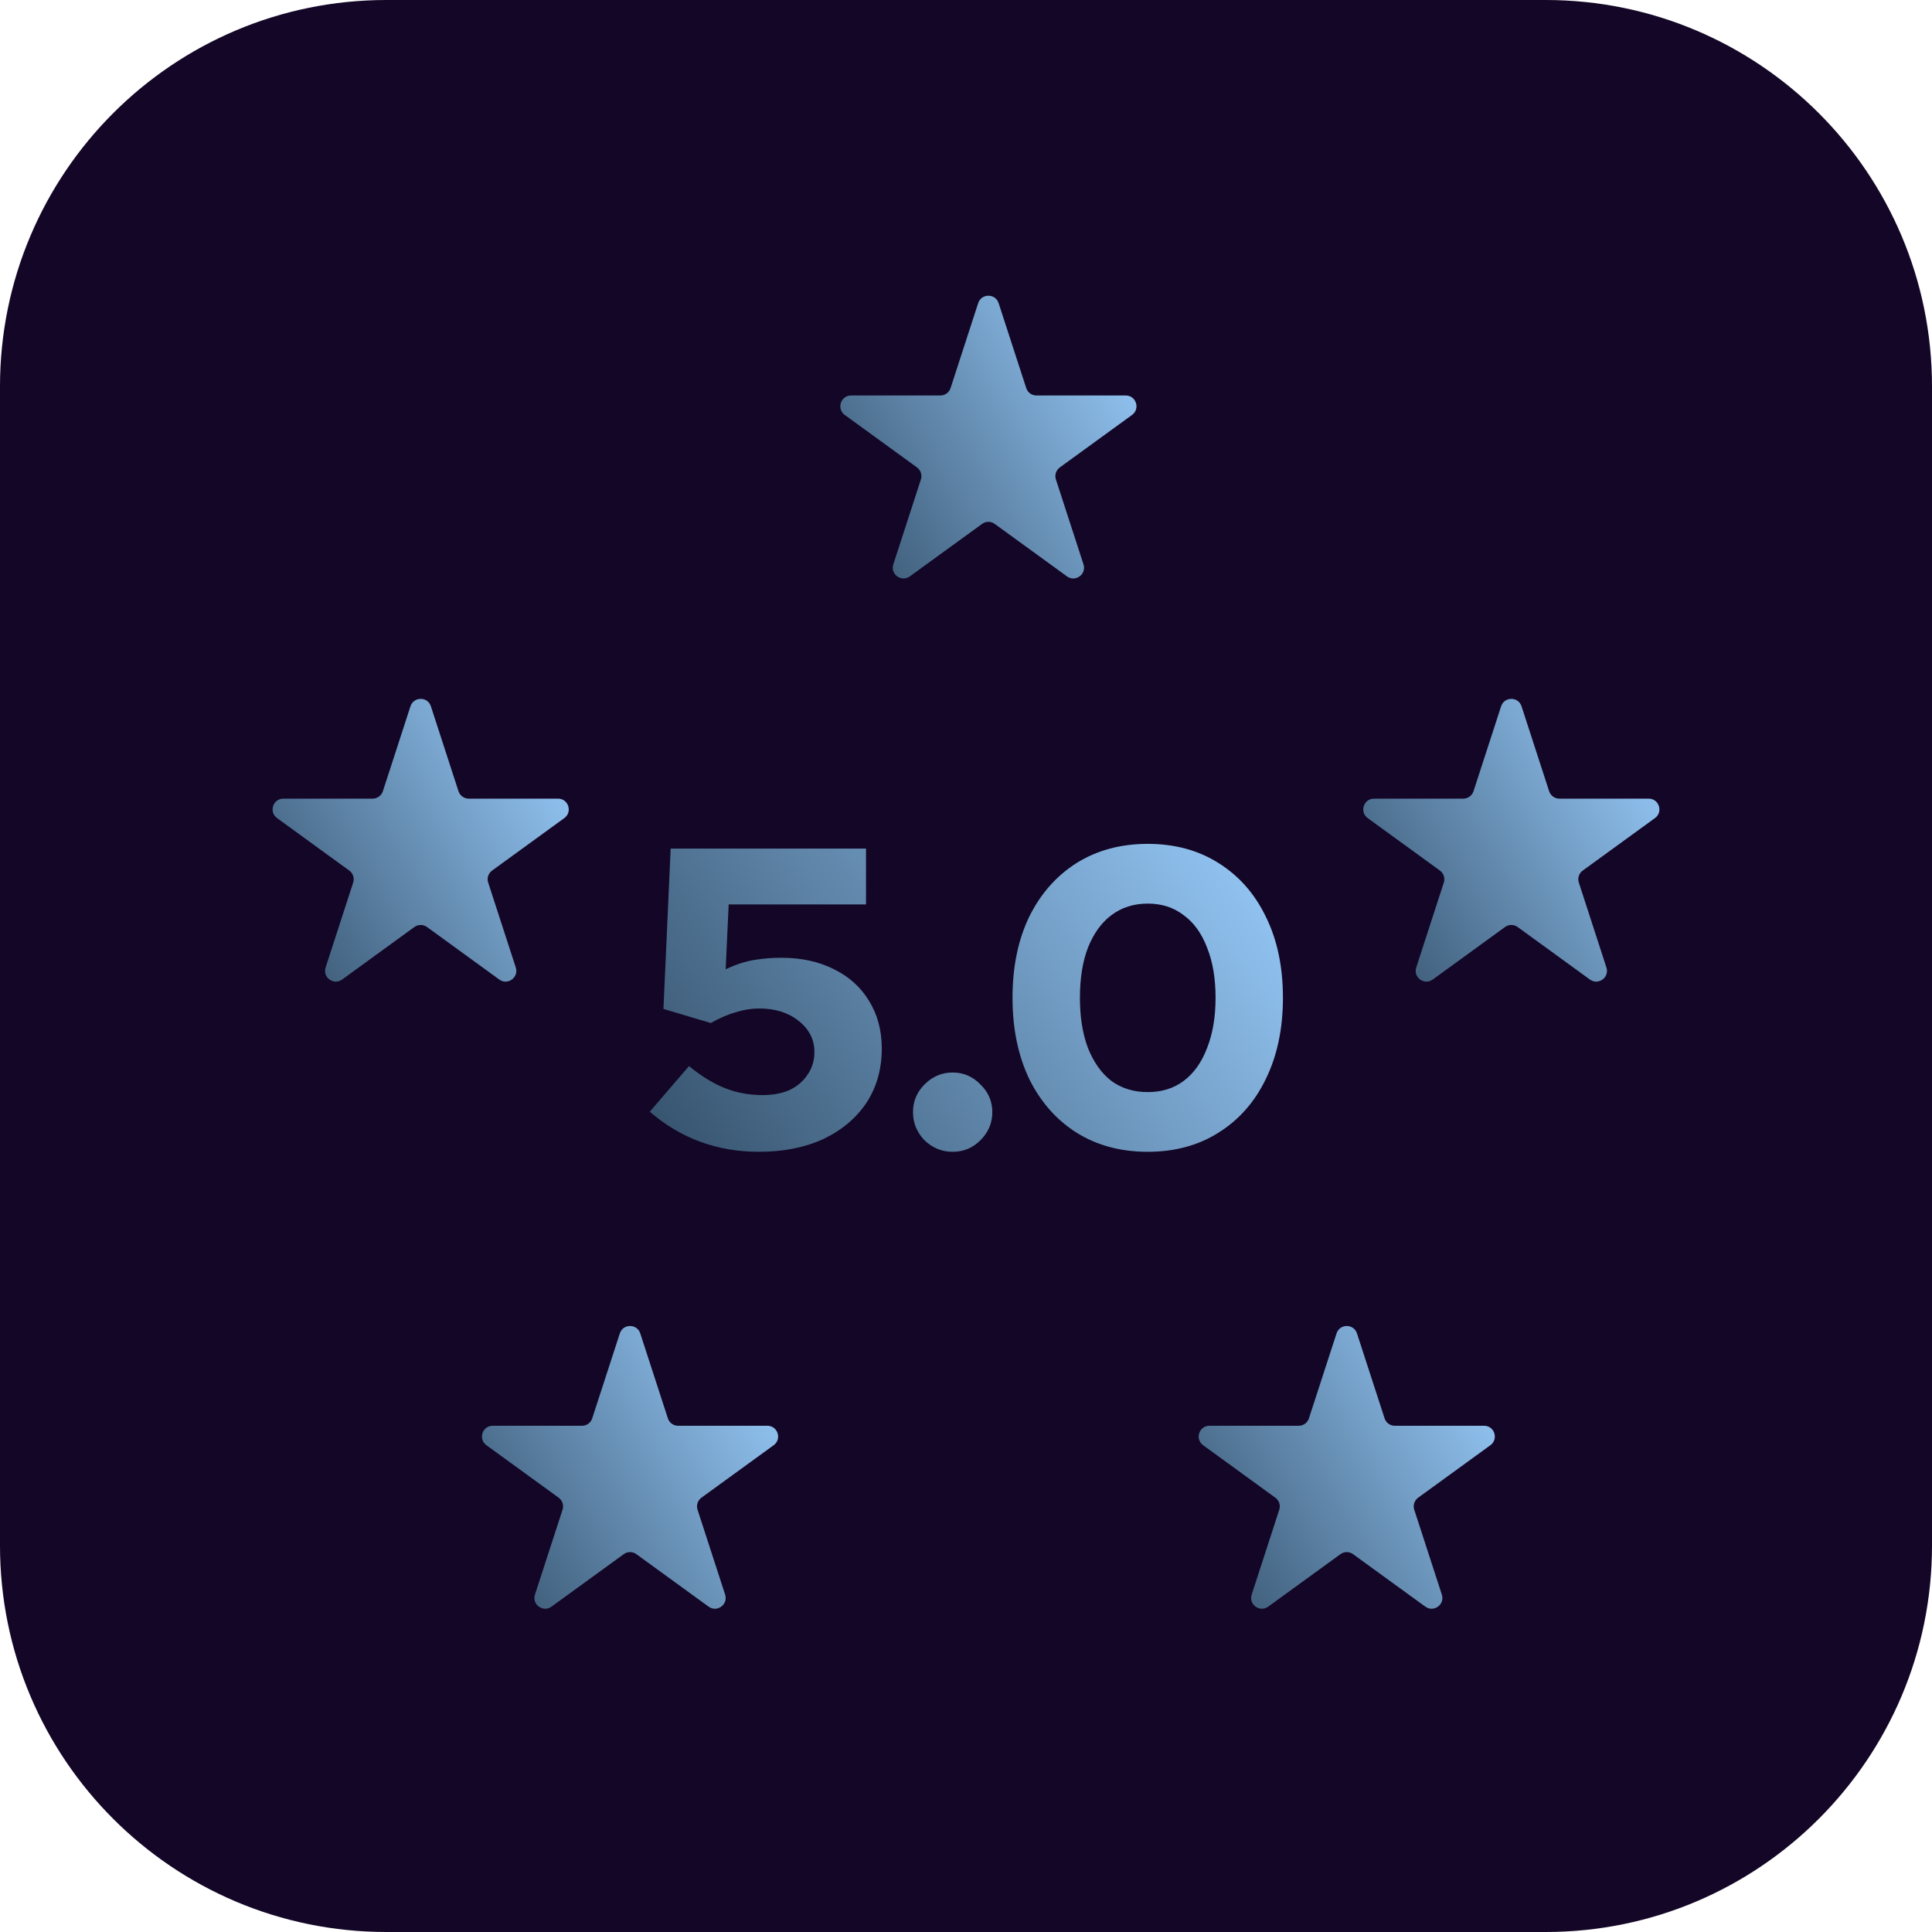 <svg width="64" height="64" viewBox="0 0 64 64" fill="none" xmlns="http://www.w3.org/2000/svg">
<path d="M0 12.8C0 5.731 5.731 0 12.8 0H51.2C58.269 0 64 5.731 64 12.8V32V51.2C64 58.269 58.269 64 51.2 64H12.8C5.731 64 0 58.269 0 51.2V32V12.8Z" fill="#130626"/>
<path d="M25.141 38.155C23.757 38.155 22.551 37.713 21.524 36.827L22.824 35.316C23.239 35.655 23.639 35.9 24.025 36.05C24.411 36.201 24.821 36.276 25.255 36.276C25.603 36.276 25.904 36.22 26.159 36.107C26.413 35.984 26.611 35.815 26.752 35.598C26.903 35.382 26.978 35.132 26.978 34.849C26.978 34.435 26.804 34.091 26.455 33.818C26.116 33.545 25.683 33.408 25.156 33.408C24.892 33.408 24.628 33.451 24.364 33.535C24.101 33.611 23.828 33.728 23.545 33.889L21.977 33.422L22.217 28.11H28.688V29.961H24.138L24.039 32.108C24.378 31.948 24.699 31.845 25 31.797C25.302 31.75 25.593 31.727 25.876 31.727C26.545 31.727 27.129 31.854 27.628 32.108C28.127 32.353 28.514 32.702 28.787 33.154C29.069 33.606 29.21 34.133 29.21 34.736C29.21 35.414 29.041 36.013 28.702 36.531C28.363 37.039 27.887 37.44 27.275 37.732C26.663 38.014 25.951 38.155 25.141 38.155ZM31.558 38.155C31.201 38.155 30.89 38.028 30.626 37.774C30.372 37.51 30.244 37.199 30.244 36.842C30.244 36.483 30.372 36.177 30.626 35.923C30.89 35.659 31.201 35.528 31.558 35.528C31.916 35.528 32.222 35.659 32.477 35.923C32.741 36.177 32.872 36.483 32.872 36.842C32.872 37.199 32.741 37.51 32.477 37.774C32.222 38.028 31.916 38.155 31.558 38.155ZM38.02 38.155C37.125 38.155 36.339 37.944 35.661 37.52C34.992 37.096 34.469 36.502 34.093 35.739C33.725 34.967 33.541 34.072 33.541 33.055C33.541 32.028 33.725 31.134 34.093 30.37C34.469 29.608 34.992 29.014 35.661 28.59C36.339 28.166 37.125 27.954 38.02 27.954C38.915 27.954 39.697 28.166 40.366 28.59C41.044 29.014 41.566 29.608 41.934 30.37C42.311 31.134 42.499 32.028 42.499 33.055C42.499 34.072 42.311 34.967 41.934 35.739C41.566 36.502 41.044 37.096 40.366 37.52C39.697 37.944 38.915 38.155 38.02 38.155ZM38.02 36.177C38.482 36.177 38.877 36.055 39.207 35.81C39.546 35.556 39.805 35.193 39.984 34.722C40.172 34.251 40.267 33.696 40.267 33.055C40.267 32.405 40.172 31.849 39.984 31.388C39.805 30.917 39.546 30.559 39.207 30.314C38.877 30.06 38.482 29.933 38.02 29.933C37.559 29.933 37.158 30.06 36.819 30.314C36.49 30.559 36.231 30.917 36.042 31.388C35.863 31.849 35.774 32.405 35.774 33.055C35.774 33.696 35.863 34.251 36.042 34.722C36.231 35.193 36.49 35.556 36.819 35.81C37.158 36.055 37.559 36.177 38.02 36.177Z" fill="url(#paint0_linear_3828_6886)"/>
<path d="M49.726 23.397C49.832 23.069 50.297 23.069 50.403 23.397L51.317 26.21C51.365 26.357 51.502 26.456 51.656 26.456H54.614C54.959 26.456 55.102 26.898 54.823 27.1L52.43 28.839C52.305 28.929 52.253 29.09 52.301 29.237L53.215 32.05C53.321 32.378 52.946 32.651 52.667 32.448L50.274 30.709C50.149 30.619 49.98 30.619 49.855 30.709L47.462 32.448C47.183 32.651 46.808 32.378 46.914 32.05L47.828 29.237C47.876 29.09 47.824 28.929 47.699 28.839L45.306 27.1C45.027 26.898 45.171 26.456 45.516 26.456H48.473C48.627 26.456 48.764 26.357 48.812 26.21L49.726 23.397Z" fill="url(#paint1_linear_3828_6886)"/>
<path d="M13.597 23.397C13.704 23.069 14.168 23.069 14.274 23.397L15.188 26.21C15.236 26.357 15.373 26.456 15.527 26.456H18.485C18.829 26.456 18.973 26.898 18.694 27.1L16.301 28.839C16.176 28.929 16.124 29.09 16.172 29.237L17.086 32.05C17.192 32.378 16.817 32.651 16.538 32.448L14.145 30.709C14.02 30.619 13.851 30.619 13.726 30.709L11.334 32.448C11.054 32.651 10.679 32.378 10.786 32.05L11.699 29.237C11.747 29.09 11.695 28.929 11.57 28.839L9.177 27.1C8.898 26.898 9.042 26.456 9.387 26.456H12.344C12.498 26.456 12.635 26.357 12.683 26.21L13.597 23.397Z" fill="url(#paint2_linear_3828_6886)"/>
<path d="M32.403 10.042C32.51 9.714 32.974 9.714 33.081 10.042L33.995 12.855C34.042 13.002 34.179 13.101 34.333 13.101H37.291C37.636 13.101 37.779 13.543 37.5 13.746L35.108 15.484C34.983 15.575 34.93 15.735 34.978 15.882L35.892 18.695C35.999 19.023 35.623 19.296 35.344 19.093L32.951 17.355C32.827 17.264 32.657 17.264 32.533 17.355L30.14 19.093C29.861 19.296 29.485 19.023 29.592 18.695L30.506 15.882C30.553 15.735 30.501 15.575 30.376 15.484L27.984 13.746C27.705 13.543 27.848 13.101 28.193 13.101H31.151C31.305 13.101 31.442 13.002 31.489 12.855L32.403 10.042Z" fill="url(#paint3_linear_3828_6886)"/>
<path d="M44.274 44.172C44.381 43.843 44.845 43.843 44.952 44.172L45.866 46.984C45.913 47.131 46.05 47.23 46.204 47.23H49.162C49.507 47.23 49.65 47.672 49.371 47.875L46.978 49.613C46.854 49.704 46.801 49.865 46.849 50.011L47.763 52.824C47.87 53.152 47.494 53.425 47.215 53.222L44.822 51.484C44.697 51.393 44.528 51.393 44.404 51.484L42.011 53.222C41.732 53.425 41.356 53.152 41.463 52.824L42.377 50.011C42.425 49.865 42.372 49.704 42.247 49.613L39.855 47.875C39.576 47.672 39.719 47.23 40.064 47.23H43.022C43.176 47.23 43.313 47.131 43.36 46.984L44.274 44.172Z" fill="url(#paint4_linear_3828_6886)"/>
<path d="M20.532 44.172C20.639 43.843 21.103 43.843 21.21 44.172L22.124 46.984C22.171 47.131 22.308 47.23 22.462 47.23H25.42C25.765 47.23 25.908 47.672 25.629 47.875L23.236 49.613C23.112 49.704 23.059 49.865 23.107 50.011L24.021 52.824C24.128 53.152 23.752 53.425 23.473 53.222L21.08 51.484C20.956 51.393 20.787 51.393 20.662 51.484L18.269 53.222C17.99 53.425 17.614 53.152 17.721 52.824L18.635 50.011C18.683 49.865 18.63 49.704 18.506 49.613L16.113 47.875C15.834 47.672 15.977 47.23 16.322 47.23H19.28C19.434 47.23 19.571 47.131 19.618 46.984L20.532 44.172Z" fill="url(#paint5_linear_3828_6886)"/>
<defs>
<linearGradient id="paint0_linear_3828_6886" x1="39.826" y1="23" x2="20.347" y2="37.006" gradientUnits="userSpaceOnUse">
<stop stop-color="#9BCFFF"/>
<stop offset="1" stop-color="#334F69"/>
</linearGradient>
<linearGradient id="paint1_linear_3828_6886" x1="54.287" y1="22.355" x2="42.78" y2="29.501" gradientUnits="userSpaceOnUse">
<stop stop-color="#9BCFFF"/>
<stop offset="1" stop-color="#334F69"/>
</linearGradient>
<linearGradient id="paint2_linear_3828_6886" x1="18.159" y1="22.355" x2="6.651" y2="29.501" gradientUnits="userSpaceOnUse">
<stop stop-color="#9BCFFF"/>
<stop offset="1" stop-color="#334F69"/>
</linearGradient>
<linearGradient id="paint3_linear_3828_6886" x1="36.965" y1="9" x2="25.458" y2="16.146" gradientUnits="userSpaceOnUse">
<stop stop-color="#9BCFFF"/>
<stop offset="1" stop-color="#334F69"/>
</linearGradient>
<linearGradient id="paint4_linear_3828_6886" x1="48.836" y1="43.129" x2="37.329" y2="50.275" gradientUnits="userSpaceOnUse">
<stop stop-color="#9BCFFF"/>
<stop offset="1" stop-color="#334F69"/>
</linearGradient>
<linearGradient id="paint5_linear_3828_6886" x1="25.094" y1="43.129" x2="13.587" y2="50.275" gradientUnits="userSpaceOnUse">
<stop stop-color="#9BCFFF"/>
<stop offset="1" stop-color="#334F69"/>
</linearGradient>
</defs>
</svg>
